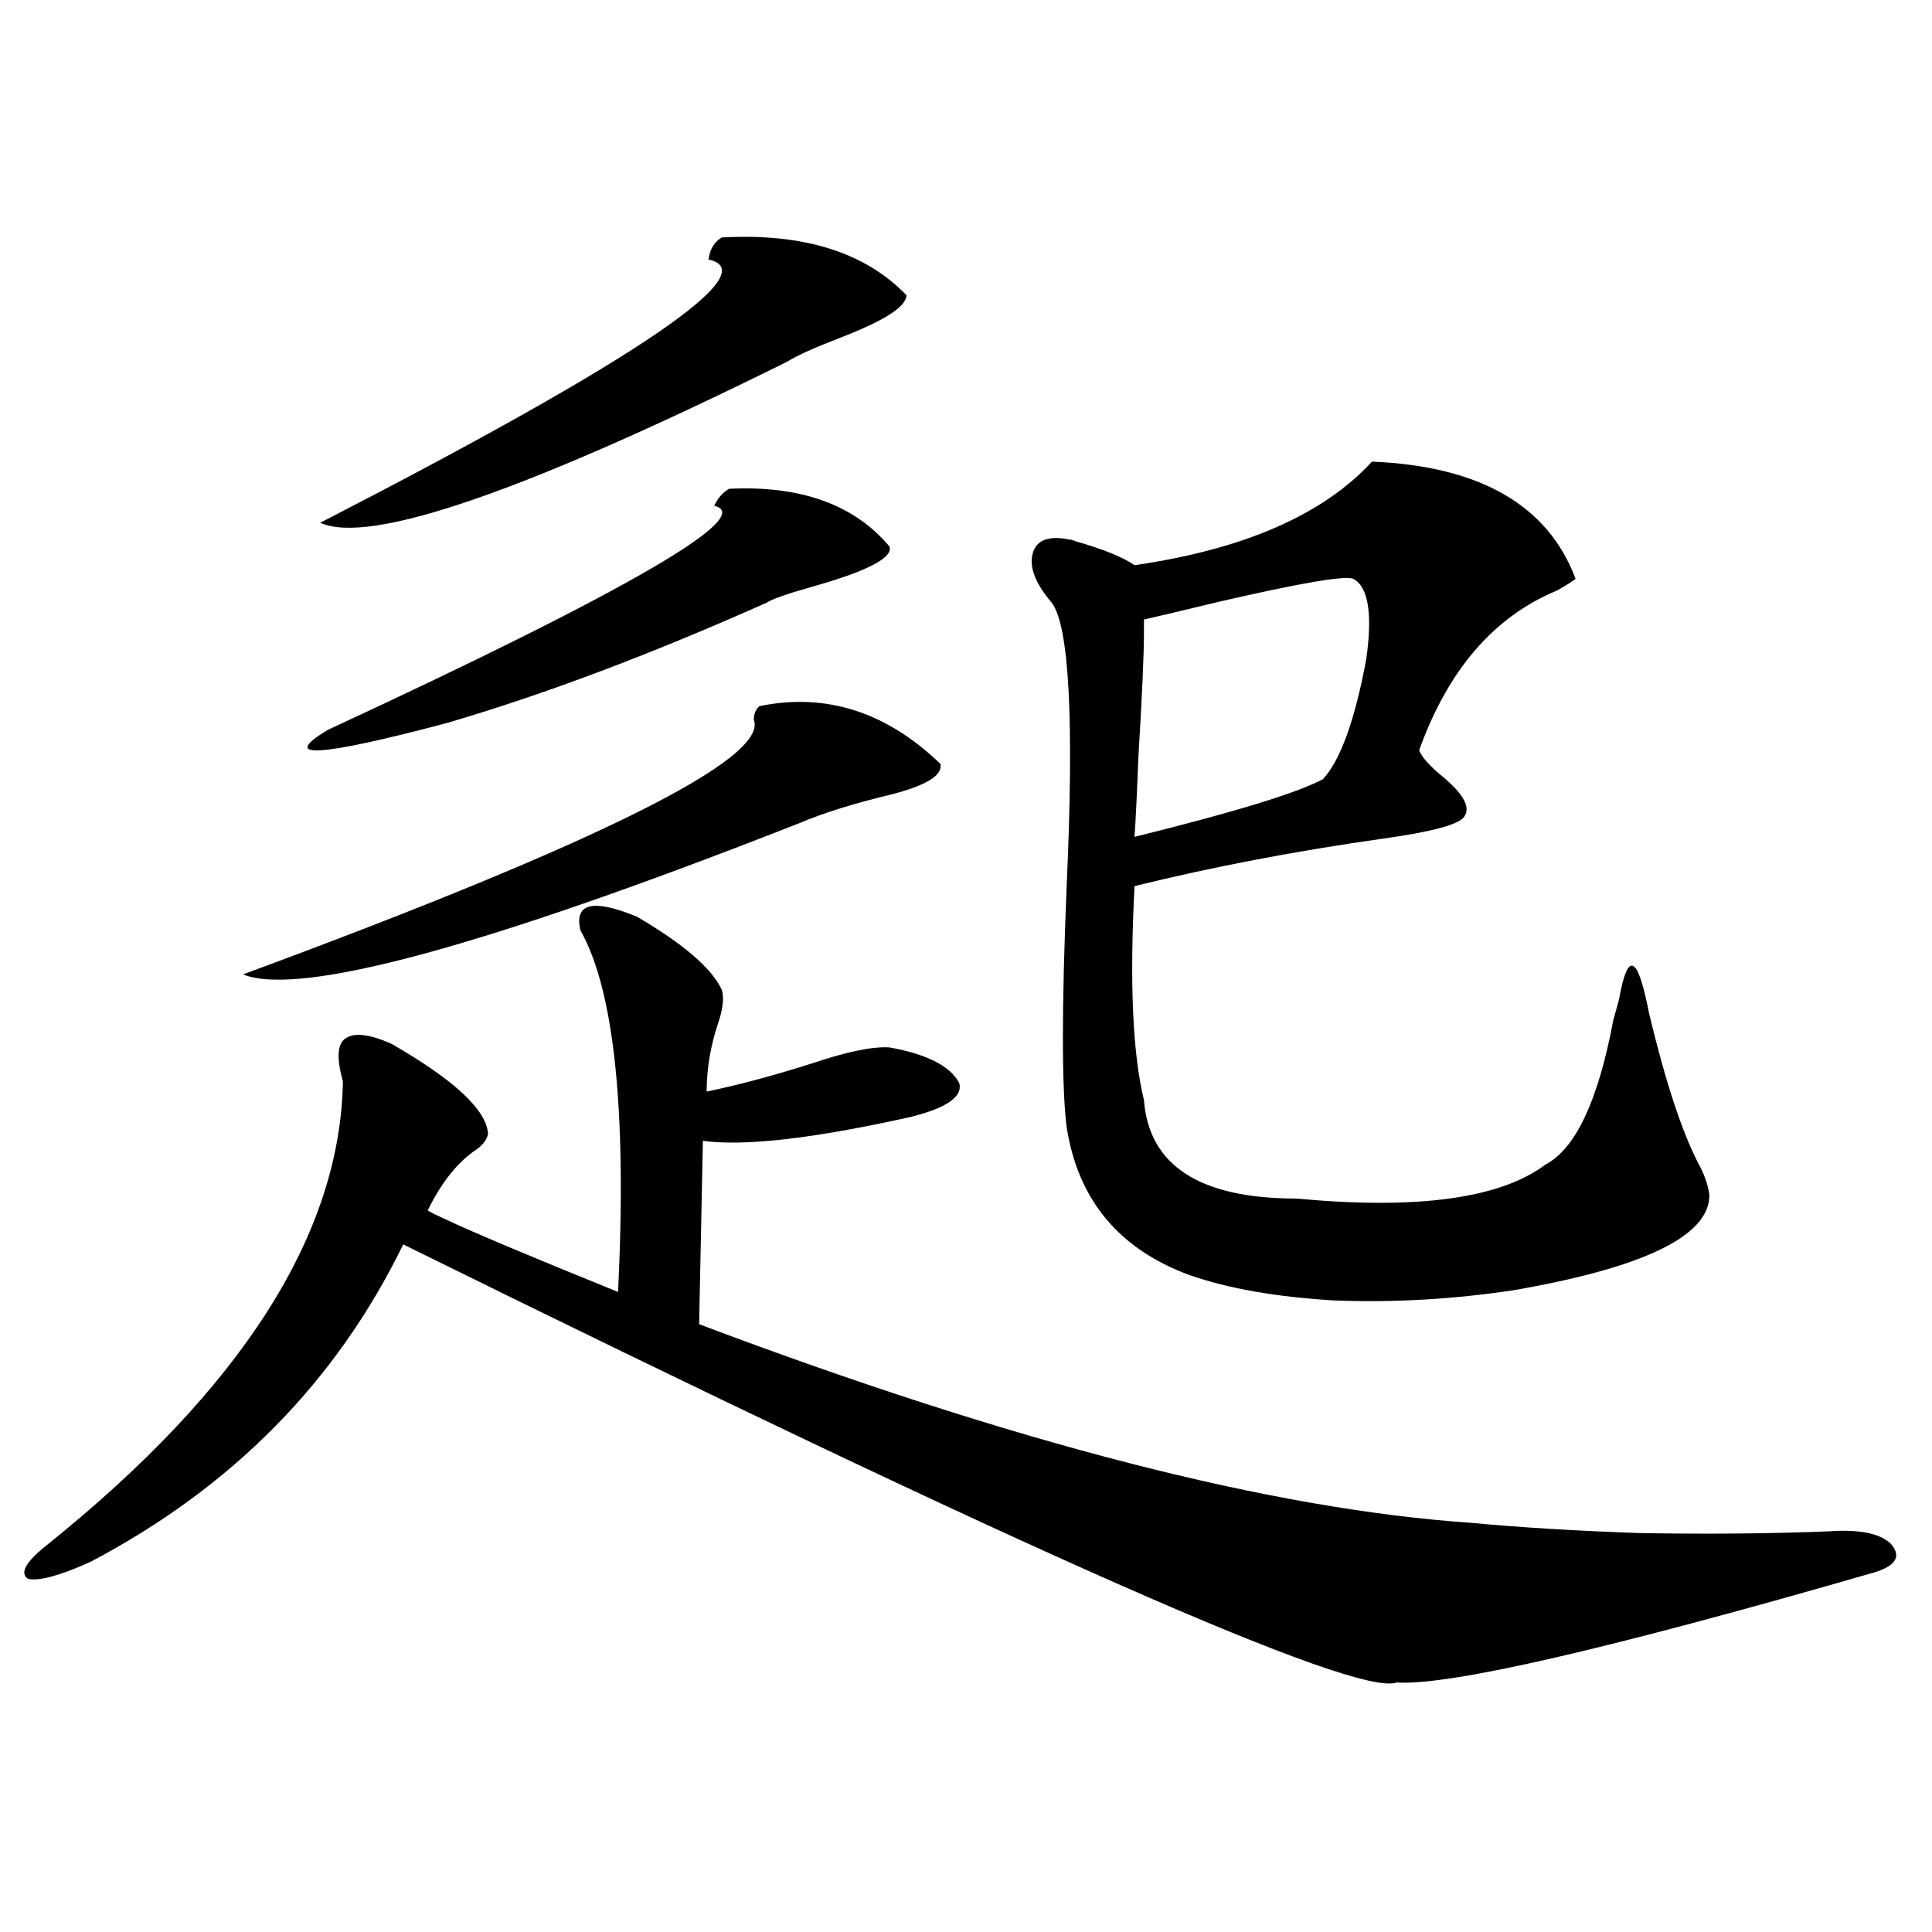 <?xml version="1.0" encoding="utf-8"?>
<!-- Generator: Adobe Illustrator 16.0.0, SVG Export Plug-In . SVG Version: 6.00 Build 0)  -->
<!DOCTYPE svg PUBLIC "-//W3C//DTD SVG 1.1//EN" "http://www.w3.org/Graphics/SVG/1.1/DTD/svg11.dtd">
<svg version="1.1" id="图层_1" xmlns="http://www.w3.org/2000/svg" xmlns:xlink="http://www.w3.org/1999/xlink" x="0px" y="0px"
	 width="1000px" height="1000px" viewBox="0 0 1000 1000" enable-background="new 0 0 1000 1000" xml:space="preserve">
<path d="M329.675,474.473c24.055,14.063,38.688,26.669,43.901,37.793c1.296,4.106,0.641,9.97-1.951,17.578
	c-3.902,11.728-5.854,23.442-5.854,35.156c16.905-3.516,35.441-8.487,55.608-14.941c17.561-5.851,30.563-8.487,39.023-7.91
	c19.512,3.516,31.539,9.668,36.097,18.457c1.951,7.031-6.509,12.896-25.365,17.578c-50.09,11.138-85.852,15.243-107.314,12.305
	l-1.951,94.922c163.243,61.523,296.578,95.801,399.99,102.832c24.71,2.349,53.657,4.106,86.827,5.273
	c35.121,0.591,67.636,0.302,97.559-0.879c15.609-1.167,26.341,0.879,32.194,6.152c5.854,6.454,3.247,11.426-7.805,14.941
	c-137.893,39.839-220.482,58.887-247.799,57.129c-20.822,7.608-192.19-67.964-514.134-226.758
	c-34.48,70.903-88.458,125.684-161.947,164.355c-15.609,7.031-26.341,9.97-32.194,8.789c-4.558-2.925-1.311-8.789,9.756-17.578
	c100.806-80.859,151.856-160.84,153.167-239.941c-3.262-11.714-2.927-19.034,0.976-21.973c4.543-3.516,12.683-2.637,24.39,2.637
	c32.515,18.759,49.1,34.277,49.755,46.582c-0.655,2.938-2.606,5.575-5.854,7.91c-9.756,6.454-18.216,17.001-25.365,31.641
	c1.951,1.181,4.878,2.637,8.78,4.395c14.954,7.031,44.877,19.638,89.754,37.793c4.543-93.741-1.951-156.144-19.512-187.207
	C297.146,467.441,306.901,465.106,329.675,474.473z M393.088,365.488c34.466-7.031,65.685,2.938,93.656,29.883
	c1.296,5.864-7.164,11.138-25.365,15.82c-19.512,4.696-35.456,9.668-47.804,14.941c-162.603,63.872-258.53,89.95-287.798,78.223
	c184.051-67.964,272.188-111.909,264.384-131.836C390.161,369.595,391.137,367.246,393.088,365.488z M377.479,252.988
	c37.072-1.758,64.709,8.212,82.925,29.883c1.951,5.864-11.707,12.896-40.975,21.094c-12.362,3.516-19.847,6.152-22.438,7.91
	c-60.486,26.958-115.774,47.763-165.85,62.402c-66.34,17.578-86.827,18.759-61.462,3.516
	c155.438-72.07,222.099-110.742,199.995-116.016C371.625,257.685,374.217,254.746,377.479,252.988z M373.576,122.91
	c42.271-2.335,74.145,7.622,95.607,29.883c0,5.864-11.387,13.184-34.146,21.973c-13.658,5.273-22.773,9.38-27.316,12.305
	c-135.941,67.388-216.58,95.224-241.945,83.496c163.898-84.375,230.879-129.776,200.971-136.23
	C367.388,129.063,369.674,125.259,373.576,122.91z M757.957,422.617c-2.606,4.106-16.585,7.91-41.95,11.426
	c-45.532,6.454-88.458,14.653-128.777,24.609c-2.606,49.81-0.976,86.724,4.878,110.742c2.592,33.989,28.933,50.977,79.022,50.977
	c62.438,5.864,105.363,0,128.777-17.578c15.609-8.198,27.316-33.097,35.121-74.707c0.641-2.335,1.616-5.851,2.927-10.547
	c4.543-25.776,9.756-23.429,15.609,7.031c8.445,35.156,16.905,60.946,25.365,77.344c3.247,5.864,5.198,11.426,5.854,16.699
	c0,21.094-33.825,37.505-101.461,49.219c-31.219,4.696-62.117,6.454-92.681,5.273c-29.923-1.758-54.968-6.152-75.12-13.184
	c-36.432-13.472-57.56-38.96-63.413-76.465c-2.606-20.503-2.606-62.101,0-124.805c3.902-86.133,1.296-135.05-7.805-146.777
	c-8.46-9.956-11.707-18.457-9.756-25.488s8.445-9.366,19.512-7.031c0.641,0,1.616,0.302,2.927,0.879
	c14.299,4.106,24.39,8.212,30.243,12.305c56.584-8.198,97.559-26.065,122.924-53.613c55.929,2.349,91.05,22.563,105.363,60.645
	c-1.311,1.181-4.558,3.228-9.756,6.152c-32.529,13.485-56.264,41.021-71.218,82.617c1.296,3.516,5.519,8.212,12.683,14.063
	C757.622,411.191,761.204,417.935,757.957,422.617z M592.107,327.695c0,11.138-0.976,32.821-2.927,65.039
	c-0.655,17.578-1.311,31.063-1.951,40.43c52.026-12.882,84.541-22.852,97.559-29.883c9.101-9.956,16.585-30.762,22.438-62.402
	c3.247-23.429,0.976-37.202-6.829-41.309c-4.558-1.758-28.292,2.349-71.218,12.305c-16.92,4.106-29.268,7.031-37.072,8.789V327.695z
	"/>
</svg>
